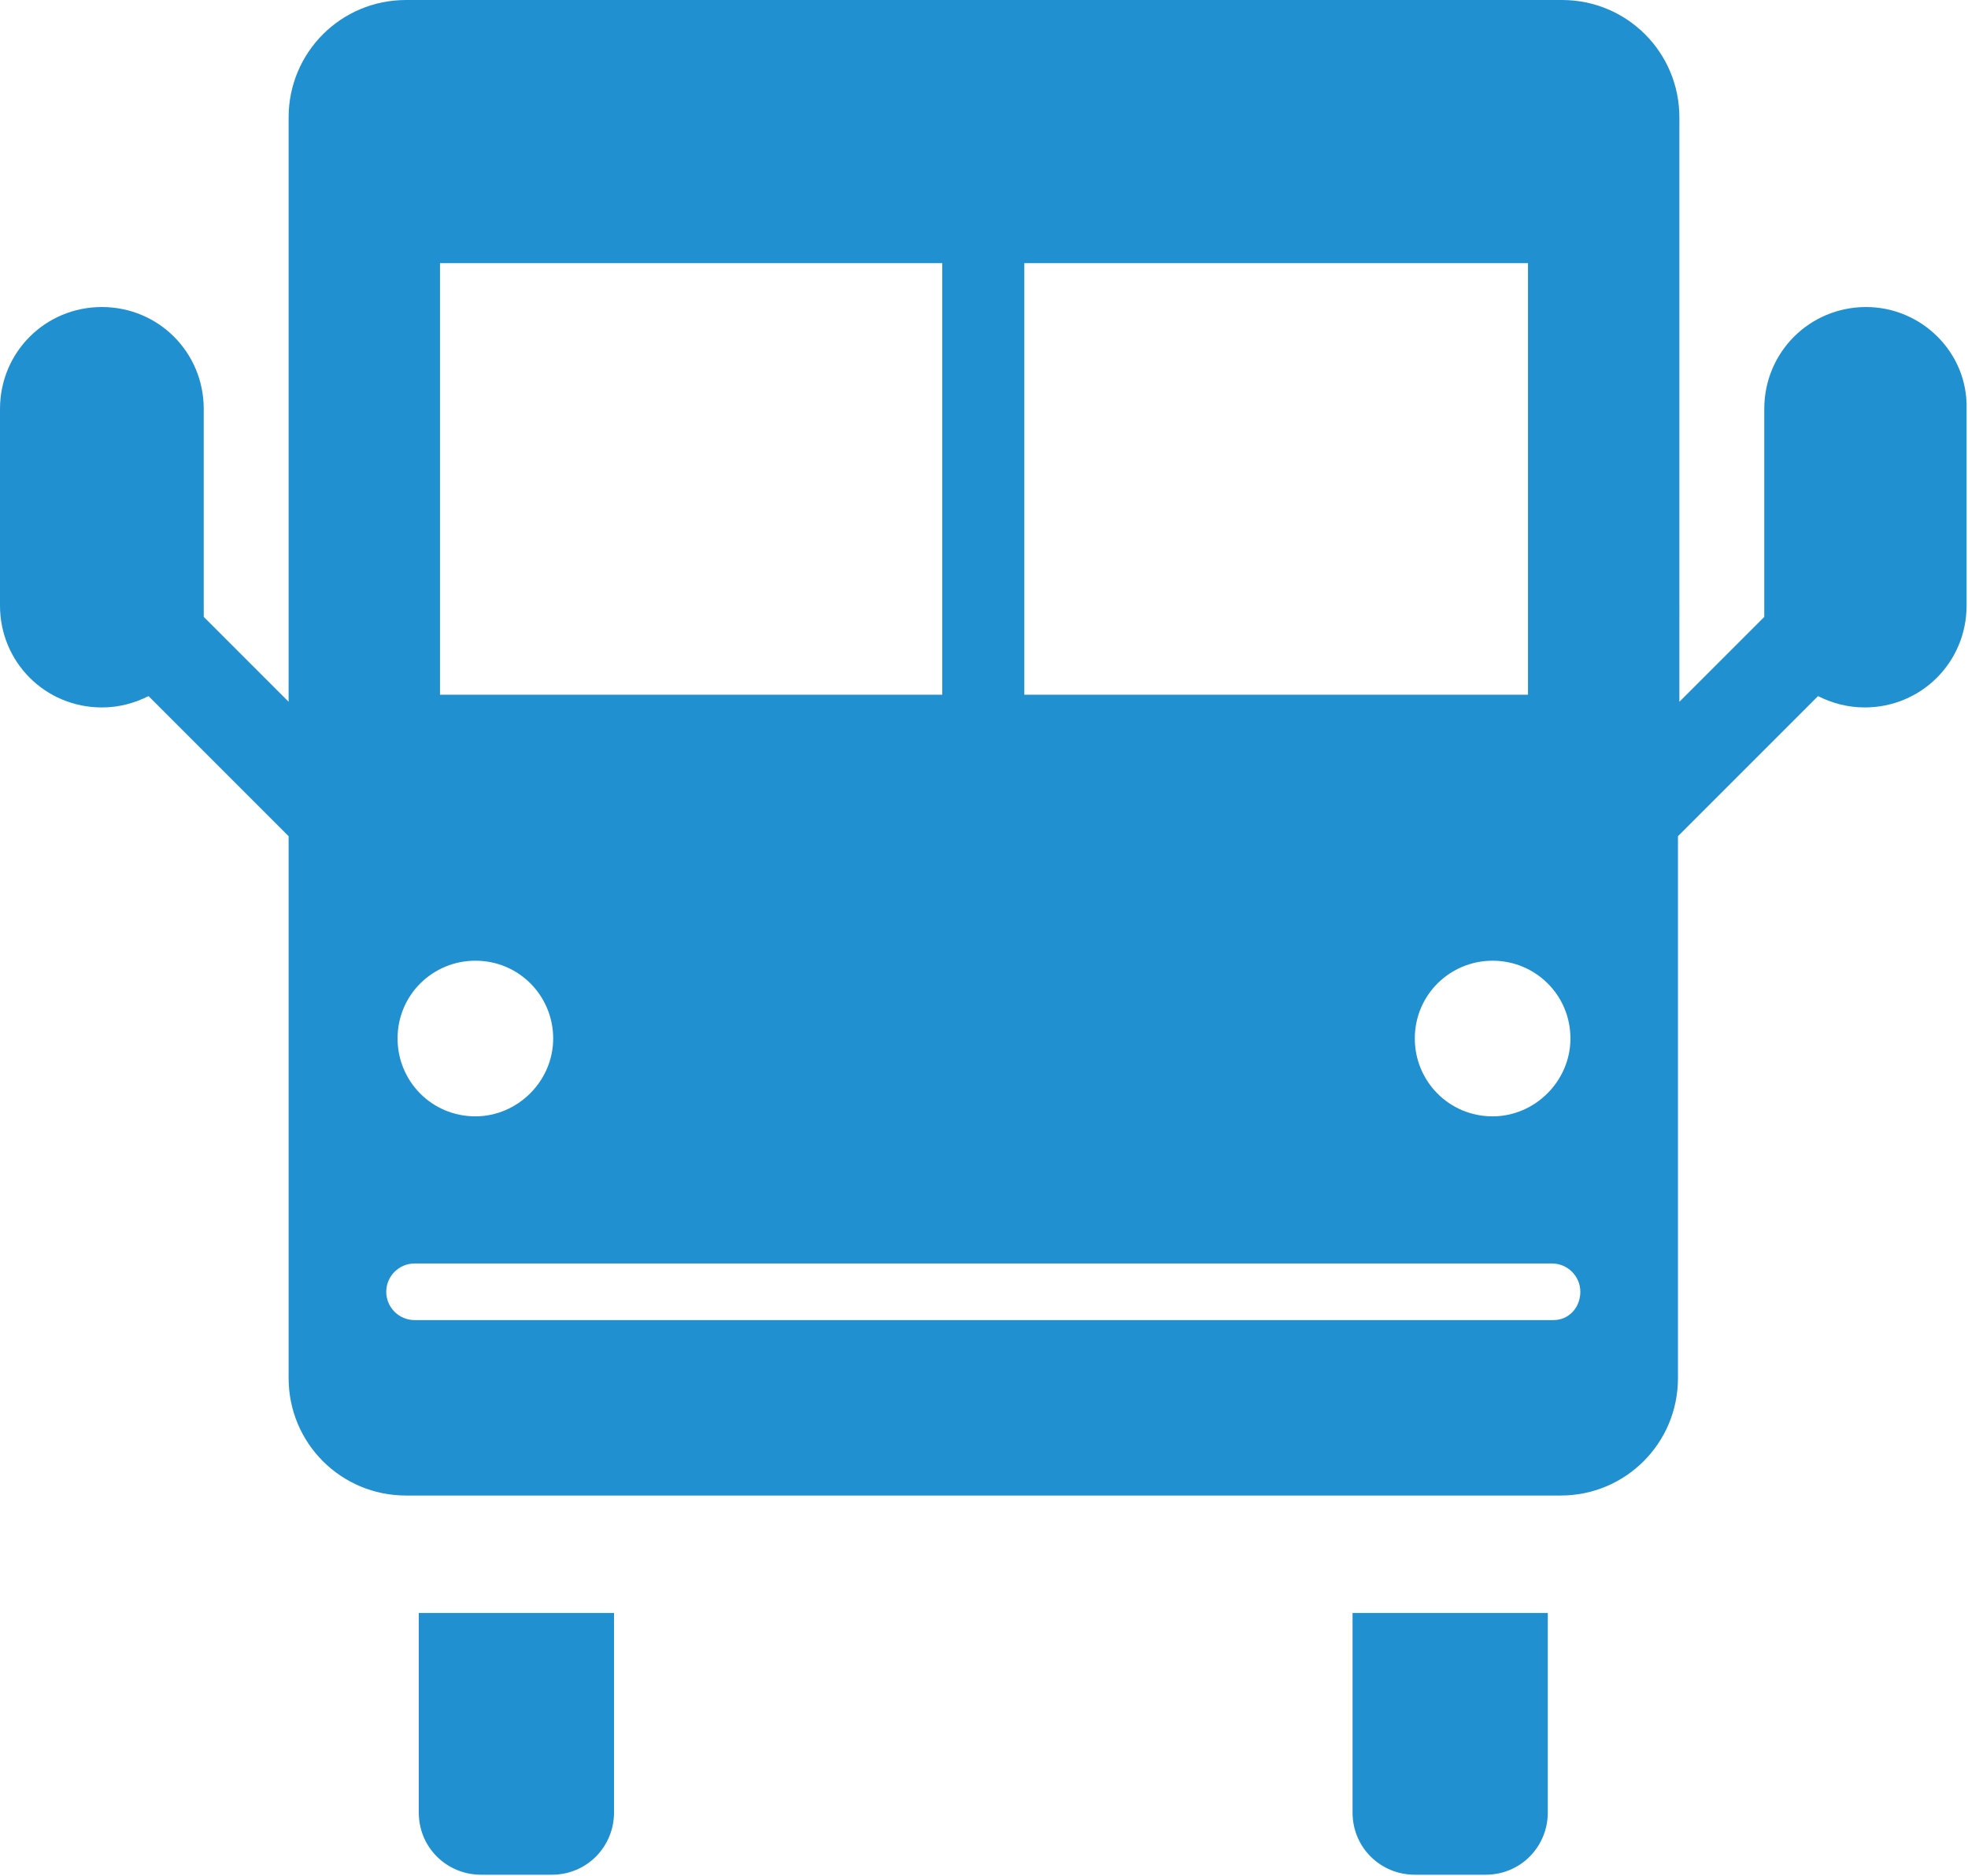 <?xml version="1.0" encoding="utf-8"?>
<!-- Generator: Adobe Illustrator 23.0.0, SVG Export Plug-In . SVG Version: 6.00 Build 0)  -->
<svg version="1.1" id="레이어_1" xmlns="http://www.w3.org/2000/svg" xmlns:xlink="http://www.w3.org/1999/xlink" x="0px"
	 y="0px" viewBox="0 0 139.1 132.6" style="enable-background:new 0 0 139.1 132.6;" xml:space="preserve">
<style type="text/css">
	.st0{fill:#2190D0;}
</style>
<g>
	<path class="st0" d="M29.6,128.1c0,2.5,2,4.4,4.4,4.4h5c2.5,0,4.4-2,4.4-4.4V114H29.6V128.1z"/>
	<path class="st0" d="M95.6,128.1c0,2.5,2,4.4,4.4,4.4h5c2.5,0,4.4-2,4.4-4.4V114H95.6V128.1z"/>
	<path class="st0" d="M131.9,21.7c-4,0-7.2,3.2-7.2,7.2v13.9c0,0.3,0,0.5,0,0.8l-6,6V8.3c0-4.6-3.7-8.3-8.3-8.3H28.7
		c-4.6,0-8.3,3.7-8.3,8.3v41.3l-6-6c0-0.3,0-0.5,0-0.8V28.9c0-4-3.2-7.2-7.2-7.2c-4,0-7.2,3.2-7.2,7.2v13.9c0,4,3.2,7.2,7.2,7.2
		c1.2,0,2.3-0.3,3.3-0.8l9.9,9.9v38.3c0,4.6,3.7,8.3,8.3,8.3h81.6c4.6,0,8.3-3.7,8.3-8.3V59.1l9.9-9.9c1,0.5,2.1,0.8,3.3,0.8
		c4,0,7.2-3.2,7.2-7.2V28.9C139.1,24.9,135.8,21.7,131.9,21.7z M111,73.4c0,3-2.5,5.5-5.5,5.5c-3.1,0-5.5-2.5-5.5-5.5
		c0-3.1,2.5-5.5,5.5-5.5C108.5,67.9,111,70.3,111,73.4z M72.4,18.6H108v30.5H72.4V18.6z M31.1,18.6h35.5v30.5H31.1V18.6z M33.6,67.9
		c3.1,0,5.5,2.5,5.5,5.5c0,3-2.5,5.5-5.5,5.5c-3.1,0-5.5-2.5-5.5-5.5C28.1,70.3,30.6,67.9,33.6,67.9z M109.8,93.3H29.3
		c-1.1,0-2-0.9-2-2c0-1.1,0.9-2,2-2h80.4c1.1,0,2,0.9,2,2C111.7,92.4,110.9,93.3,109.8,93.3z"/>
</g>
</svg>
